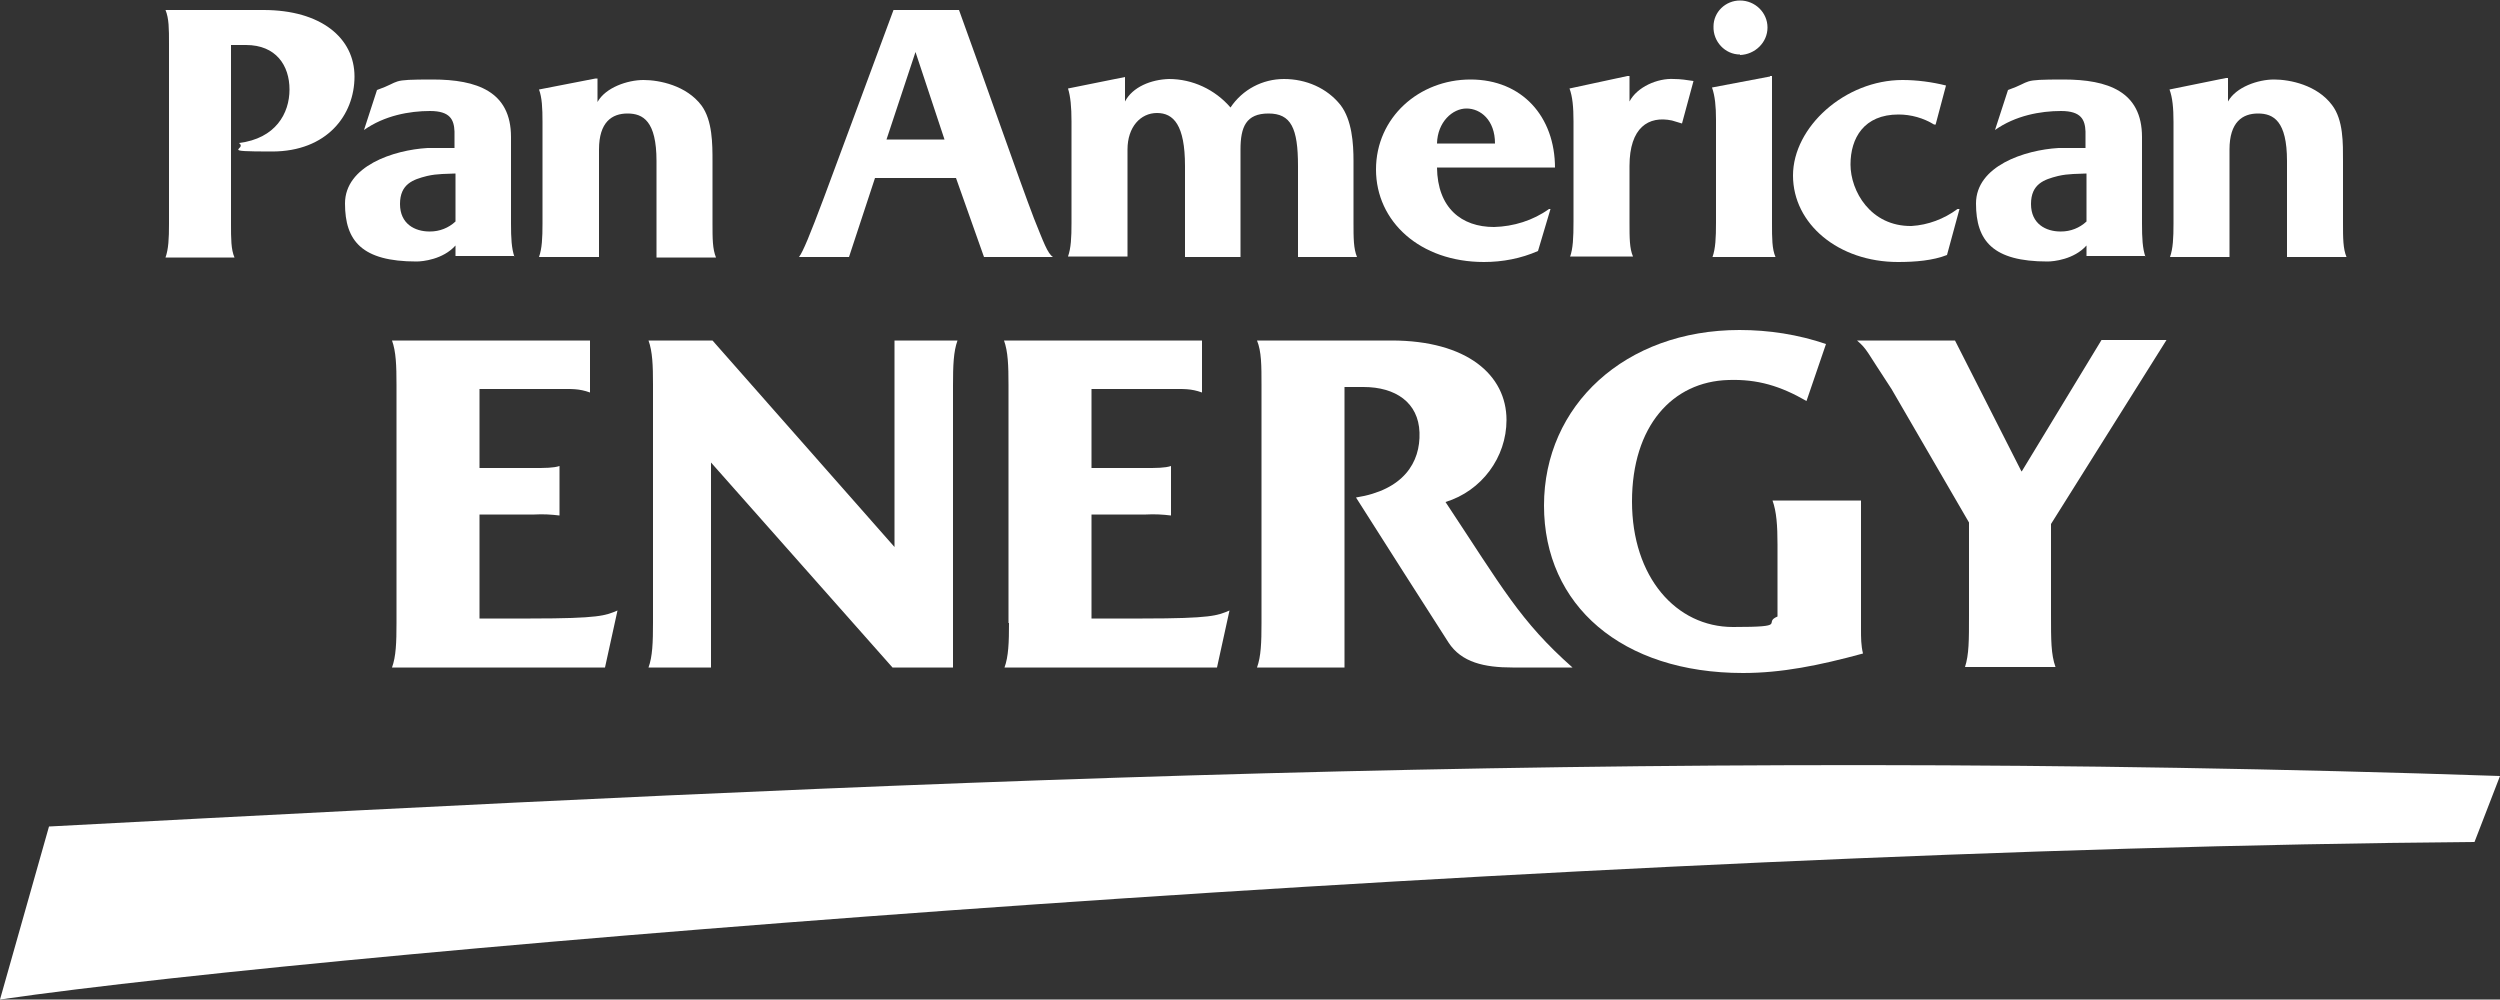 <svg xmlns="http://www.w3.org/2000/svg" xmlns:svg="http://www.w3.org/2000/svg" xmlns:sodipodi="http://sodipodi.sourceforge.net/DTD/sodipodi-0.dtd" xmlns:inkscape="http://www.inkscape.org/namespaces/inkscape" viewBox="0 0 500 199.9"><rect x="0" y="0" width="500" height="199.9" fill="#333333" stroke="none"/><defs><style> .cls-1 { fill: #fff; } </style></defs><g><g id="Layer_1"><g id="g1149"><path id="path875" class="cls-1" d="M79.3,124.6v-47.6c0-3.9-.1-6.7-.9-8.9h39.6v10.4c-2.2-.8-3.7-.7-6.1-.7h-16v15.8h10.8c2.3,0,4,0,5.2-.4v9.9c-1.6-.2-3.3-.3-5-.2h-11v20.8h10.2c13.9,0,15-.6,17.4-1.6l-2.5,11.4h-42.6c.8-2.2.9-5,.9-8.9h0Z"></path><path id="path877" class="cls-1" d="M130.6,124.5v-47.6c0-3.8-.1-6.6-.9-8.8h12.8l36.4,41.3v-41.3h12.6c-.8,2.2-.9,5-.9,9v56.4h-12.1l-36.3-41v41h-12.5c.8-2.2.9-5,.9-9Z"></path><path id="path879" class="cls-1" d="M201.7,124.6v-47.6c0-3.9-.1-6.7-.9-8.9h39.6v10.4c-2.2-.8-3.7-.7-6.1-.7h-16v15.8h10.7c2.3,0,4,0,5.2-.4v9.9c-1.6-.2-3.3-.3-5-.2h-10.9v20.8h10.2c13.9,0,15-.6,17.4-1.6l-2.5,11.4h-42.5c.8-2.2.9-5,.9-8.9h0Z"></path><path id="path881" class="cls-1" d="M252.3,124.6v-47.6c0-3.9,0-6.7-.9-8.9h26.9c15.1,0,23,6.9,23,15.9,0,7.5-5,14.2-12.2,16.4,11.4,17.2,14.9,23.8,25.4,33.1h-12c-5.6,0-10.2-1-12.8-5-5-7.8-12.8-20-18.5-29,9.5-1.5,12.9-7,12.7-13s-4.8-9.1-11.2-9.1h-3.8v56.1h-17.5c.8-2.2.9-5,.9-8.9h0Z"></path><path id="path883" class="cls-1" d="M372.2,100.1v25.8c0,1.6,0,3.2.4,4.8-8.8,2.4-16.3,3.9-24,3.9-24.2,0-39.8-13.5-39.8-33.5s16.2-35.1,39.1-35.1c5.9,0,11.7.9,17.3,2.8l-3.9,11.4c-5.2-3-9.8-4.4-15.6-4.2-11.2.3-19.3,9.2-19.3,24.3s8.8,25.1,20.2,25.1,5.8-.8,8.9-2.1v-14.4c0-3.8-.2-6.6-1-8.8h17.6Z"></path><path id="path885" class="cls-1" d="M404.4,94.2l15.9-26.2h13l-23.1,36.8v18.2c0,5,0,7.9.9,10.4h-18.1c.8-2.5.8-5.3.8-10.3v-18.6l-15.5-26.7c-5.1-7.7-4.8-7.9-6.9-9.7h19.6l13.3,26.2Z"></path><path id="path887" class="cls-1" d="M33.8,44.7V8.7c0-2.9,0-5-.7-6.7h19.6c11.5,0,18.2,5.6,18.2,13.3s-5.5,15-16.5,15-4.8-.4-6.6-1.7c7.3-.9,10.1-5.9,10.1-10.7s-2.7-8.9-8.7-8.9h-3v35.8c0,2.9,0,5.1.7,6.7h-13.8c.6-1.7.7-3.8.7-6.7Z"></path><path id="path889" class="cls-1" d="M85.9,46.3c-2.9,0-5.9-1.5-5.9-5.5s2.6-4.9,5.4-5.6c2.1-.5,4.1-.4,5.7-.5v9.6c-1.4,1.3-3.2,2-5.1,2ZM102.9,51.4c-.6-1.7-.7-3.8-.7-6.7v-17.3c0-9.1-6.8-11.5-15.7-11.5s-6,.3-11.1,2.1l-2.6,8c4.1-2.9,9.1-3.8,13.2-3.8s4.8,1.8,4.9,4.1v3.3h-5.4c-6.8.4-16.5,3.6-16.5,11.1s3.4,11.6,14.3,11.6c1.2,0,5.3-.4,7.8-3.2v2.1h11.7Z"></path><path id="path891" class="cls-1" d="M107.8,51.4c.6-1.7.7-3.8.7-6.7v-20.3c0-2.8-.1-4.9-.7-6.5l11.3-2.2h.4v4.7c1.6-2.9,6-4.4,9.2-4.4s8.6,1.1,11.6,5.1c2.2,3,2.2,7.7,2.2,11.2v12.4c0,3,0,5.1.7,6.8h-11.9v-19.3c0-8-2.7-9.5-5.8-9.5s-5.7,1.7-5.7,7.2v21.5h-12Z"></path><path id="path893" class="cls-1" d="M188.9,27.9h-11.6l5.8-17.5,5.8,17.5ZM206.8,43.7c-3.1-8.1-9.5-26.6-15-41.7h-13.1c-13.5,36.3-17.3,47.3-18.9,49.4h10l5.2-15.8h16.2l5.6,15.8h13.8c-1.1-.7-1.9-3-3.8-7.7h0Z"></path><path id="path895" class="cls-1" d="M259.6,51.4v-18.2c0-7.6-1.4-10.5-5.9-10.5s-5.6,2.7-5.6,7.2v21.5h-11.1v-18.2c0-8.2-2.3-10.6-5.6-10.6s-5.9,2.8-5.9,7.3v21.4h-11.9c.6-1.7.7-3.8.7-6.7v-20.3c0-2.9-.2-5-.7-6.6l11.4-2.3h0v4.9c1.5-2.9,5.2-4.4,8.8-4.5,4.7,0,9.2,2.1,12.3,5.7,2.4-3.6,6.4-5.7,10.7-5.7,4.4,0,8.6,1.8,11.3,5.2,2.3,3,2.6,7.7,2.6,11.2v12.3c0,3.1,0,5.2.7,6.9h-12Z"></path><path id="path897" class="cls-1" d="M287.4,28.7c.1-4.3,3.1-7,5.9-7s5.7,2.3,5.7,7h-11.6ZM311,33.6c0-10.3-6.6-17.7-16.9-17.7s-18.9,7.6-18.9,18,8.8,18.5,21.6,18.5c3.7,0,7.4-.7,10.8-2.2l2.5-8.4h-.3c-3.2,2.3-7.1,3.5-11,3.6-6.5,0-11.3-3.8-11.4-11.9h23.6Z"></path><path id="path899" class="cls-1" d="M314,51.4c.6-1.7.7-3.8.7-7.1v-20c0-2.9-.2-5-.8-6.6l11.6-2.5h.4v5.1c1.5-2.9,5.6-4.7,8.9-4.5,1.3,0,2.6.2,3.9.4l-2.3,8.5c-.7-.2-1.3-.4-2-.6-4.7-1-8.5,1.4-8.5,9.1v11.2c0,3.2,0,5.3.7,6.9h-12.6Z"></path><path id="path901" class="cls-1" d="M348,10.9c-3,0-5.4-2.6-5.3-5.6,0,0,0,0,0,0,0-2.9,2.4-5.2,5.3-5.2,3,0,5.5,2.4,5.5,5.4,0,0,0,0,0,0,0,3-2.5,5.4-5.5,5.5ZM354,15.2h.4c0,0,0,29.5,0,29.5,0,2.9,0,5.1.7,6.7h-12.6c.6-1.7.7-3.8.7-6.9v-20.6c0-2.6-.2-4.7-.8-6.4l11.6-2.2Z"></path><path id="path903" class="cls-1" d="M387.1,24.9h-.3c-2.1-1.3-4.6-2-7.1-2-6.9,0-9.6,4.7-9.6,10s4,12.4,12.2,12.3c3.3-.2,6.5-1.4,9.2-3.4h.4l-2.5,9.2c-2.8,1.1-6.3,1.4-9.8,1.4-11.9,0-21-7.6-21-17.3s10.4-19.1,21.9-19.1c2.9,0,5.9.4,8.7,1.1l-2.1,7.9Z"></path><path id="path905" class="cls-1" d="M412.1,46.3c-2.9,0-5.9-1.5-5.9-5.5s2.6-4.9,5.4-5.6c2.1-.5,4.1-.4,5.7-.5v9.6c-1.4,1.3-3.2,2-5.1,2ZM429.1,51.4c-.6-1.7-.7-3.8-.7-6.7v-17.3c0-9.1-6.8-11.5-15.7-11.5s-6,.3-11.1,2.1l-2.6,8c4.1-2.9,9.1-3.8,13.2-3.8s4.8,1.8,4.9,4.1v3.3h-5.4c-6.8.4-16.5,3.6-16.5,11.1s3.4,11.6,14.3,11.6c1.2,0,5.3-.4,7.8-3.2v2.1h11.7Z"></path><path id="path907" class="cls-1" d="M434,51.4c.6-1.7.7-3.8.7-6.7v-20.3c0-2.8-.2-4.9-.8-6.5l11.3-2.3h.4v4.7c1.6-2.9,6-4.4,9.2-4.4s8.6,1.1,11.6,5.1c2.3,3,2.2,7.7,2.2,11.2v12.4c0,3,0,5.1.7,6.8h-11.9v-19.2c0-8-2.7-9.5-5.8-9.5s-5.7,1.7-5.7,7.2v21.5h-12Z"></path><path id="path909" class="cls-1" d="M9.8,165.3c169.6-9,315.3-16,490.2-10.1l-5.1,13.2C317.6,169.8,70.4,189.7,0,199.9l9.8-34.6Z"></path></g></g></g></svg>
